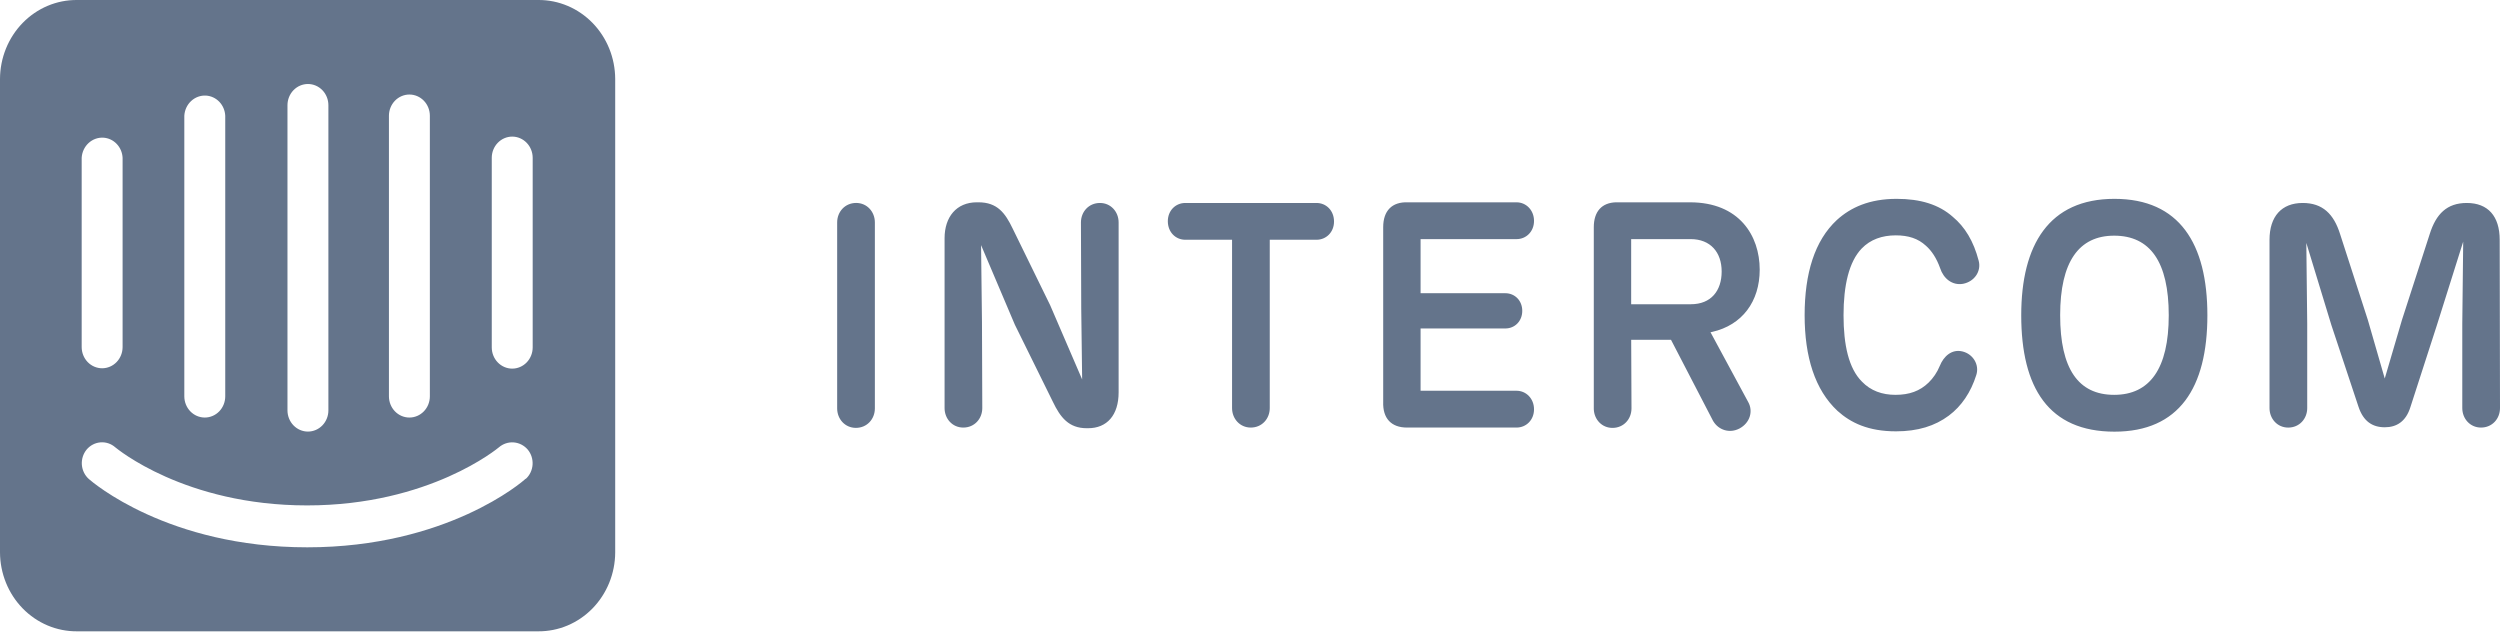 <svg width="176" height="45" viewBox="0 0 176 45" fill="none" xmlns="http://www.w3.org/2000/svg">
<g clip-path="url(#clip0_46_738)">
<path d="M37.906 0C38.612 -0.003 39.312 0.138 39.967 0.416C40.621 0.693 41.215 1.101 41.718 1.617C42.219 2.133 42.618 2.746 42.892 3.422C43.165 4.098 43.307 4.823 43.31 5.556V38.901C43.306 39.634 43.162 40.359 42.887 41.034C42.612 41.709 42.212 42.322 41.709 42.837C41.206 43.351 40.61 43.758 39.956 44.034C39.301 44.31 38.6 44.449 37.894 44.445H5.417C4.709 44.449 4.007 44.31 3.352 44.033C2.697 43.756 2.1 43.348 1.597 42.832C1.094 42.316 0.694 41.702 0.42 41.026C0.146 40.349 0.003 39.623 0 38.889V5.556C0.003 4.822 0.146 4.096 0.42 3.419C0.694 2.743 1.094 2.129 1.597 1.613C2.1 1.097 2.697 0.689 3.352 0.412C4.007 0.135 4.709 -0.005 5.417 0H37.906ZM7.157 31.138L7.075 31.142C6.696 31.172 6.344 31.356 6.095 31.654C5.975 31.802 5.883 31.973 5.826 32.157C5.769 32.341 5.748 32.535 5.763 32.727C5.779 32.92 5.831 33.108 5.917 33.28C6.002 33.451 6.119 33.604 6.262 33.729C6.488 33.926 11.81 38.531 21.631 38.531C31.453 38.531 36.81 33.901 37.001 33.704L37.013 33.716C37.294 33.461 37.466 33.102 37.493 32.716C37.52 32.33 37.398 31.948 37.155 31.654C36.903 31.358 36.549 31.176 36.169 31.146C35.789 31.116 35.412 31.241 35.12 31.494C35.072 31.531 30.25 35.581 21.619 35.581C12.988 35.581 8.203 31.556 8.119 31.494C7.83 31.238 7.455 31.112 7.075 31.142L7.157 31.138ZM148.858 13.999C153.425 13.999 155.4 17.144 155.4 22.194C155.4 27.31 153.403 30.389 148.858 30.389C144.229 30.389 142.295 27.31 142.295 22.194C142.295 17.233 144.249 13.999 148.858 13.999ZM21.679 5.914C21.297 5.914 20.93 6.071 20.66 6.351C20.39 6.631 20.238 7.011 20.238 7.408V28.889C20.238 29.285 20.39 29.665 20.66 29.945C20.93 30.226 21.297 30.383 21.679 30.383C22.061 30.383 22.427 30.226 22.698 29.945C22.968 29.665 23.119 29.285 23.119 28.889V7.408C23.119 7.011 22.968 6.631 22.698 6.351C22.427 6.071 22.061 5.914 21.679 5.914ZM133.524 13.999C135.202 13.999 136.498 14.399 137.474 15.262C138.324 15.97 138.94 16.968 139.301 18.363C139.492 19.094 139.003 19.825 138.197 19.98C137.432 20.113 136.817 19.604 136.583 18.873C136.328 18.165 135.988 17.655 135.585 17.3C135.032 16.79 134.353 16.569 133.46 16.569C132.505 16.569 131.676 16.857 131.06 17.498C130.168 18.428 129.785 20.09 129.785 22.194C129.785 24.277 130.147 25.937 131.081 26.867C131.697 27.509 132.505 27.797 133.439 27.797C134.415 27.797 135.159 27.532 135.775 26.933C136.093 26.623 136.37 26.225 136.561 25.759C136.837 25.072 137.411 24.563 138.153 24.741C138.897 24.919 139.365 25.671 139.131 26.401C138.748 27.619 138.09 28.594 137.198 29.259C136.222 29.989 135.011 30.366 133.482 30.366C131.528 30.366 130.296 29.768 129.361 28.927C127.768 27.443 127.046 25.118 127.046 22.194C127.046 19.248 127.747 16.945 129.319 15.484C130.296 14.598 131.612 13.999 133.524 13.999ZM113.86 14.242L113.944 14.243H118.977C122.439 14.243 123.883 16.591 123.883 18.983C123.883 21.225 122.652 22.889 120.532 23.367L120.42 23.391L123.075 28.306C123.436 28.948 123.202 29.768 122.459 30.167C121.759 30.532 121 30.273 120.626 29.673L120.591 29.614L117.639 23.922H114.836L114.857 28.751C114.857 29.504 114.305 30.124 113.519 30.124C112.778 30.124 112.237 29.541 112.204 28.821L112.203 28.751V15.993C112.203 14.899 112.758 14.265 113.779 14.242L113.86 14.242ZM68.877 14.242C70.215 14.242 70.767 14.996 71.298 16.103L73.931 21.486L76.183 26.713L76.119 21.707L76.098 15.662C76.098 14.908 76.65 14.289 77.436 14.289C78.198 14.287 78.751 14.907 78.751 15.66V27.621C78.751 29.238 77.923 30.146 76.606 30.146H76.501C75.248 30.146 74.652 29.393 74.122 28.285L71.446 22.859L69.067 17.256L69.131 22.682L69.153 28.728C69.153 29.482 68.601 30.101 67.814 30.101C67.05 30.101 66.498 29.48 66.498 28.728V16.768C66.498 15.283 67.326 14.242 68.771 14.242H68.877ZM60.274 14.287C61.039 14.287 61.591 14.908 61.591 15.66V28.749C61.591 29.503 61.039 30.122 60.253 30.122C59.489 30.122 58.936 29.501 58.936 28.749V15.66C58.936 14.907 59.489 14.287 60.274 14.287ZM173.663 14.289C175.15 14.289 175.978 15.218 175.978 16.881L176 28.728C176 29.482 175.448 30.101 174.662 30.101C173.897 30.101 173.345 29.48 173.345 28.728V22.792L173.409 17.012L171.561 22.881L169.692 28.662C169.375 29.68 168.716 30.08 167.887 30.08C167.016 30.08 166.379 29.659 166.04 28.641L164.128 22.883L162.365 17.102L162.428 22.794V28.73C162.428 29.483 161.876 30.102 161.09 30.102C160.326 30.102 159.774 29.482 159.774 28.73V16.881C159.774 15.241 160.623 14.289 162.11 14.289C163.512 14.289 164.298 15.063 164.743 16.481L166.697 22.527L167.886 26.647L169.097 22.527L171.051 16.481C171.497 15.063 172.262 14.289 173.663 14.289ZM92.683 14.289C93.362 14.289 93.915 14.821 93.915 15.595C93.915 16.349 93.362 16.879 92.683 16.879H89.391V28.728C89.391 29.482 88.84 30.101 88.053 30.101C87.29 30.101 86.737 29.48 86.737 28.728V16.879H83.445C82.766 16.879 82.215 16.347 82.215 15.573C82.215 14.819 82.766 14.289 83.445 14.289H92.683ZM99.118 14.243H106.764C107.443 14.243 107.995 14.797 107.995 15.55C107.995 16.303 107.443 16.834 106.764 16.834H100.009V20.643H105.977C106.636 20.643 107.167 21.153 107.167 21.884C107.167 22.615 106.636 23.124 105.977 23.124H100.009V27.509H106.764C107.443 27.509 107.995 28.062 107.995 28.816C107.995 29.569 107.443 30.1 106.764 30.1H99.054C97.95 30.101 97.335 29.459 97.377 28.285V15.993C97.377 14.842 97.992 14.2 99.118 14.243ZM14.5 6.729C14.117 6.708 13.741 6.846 13.456 7.112C13.17 7.378 12.998 7.751 12.976 8.148V27.901C12.976 28.298 13.128 28.678 13.398 28.958C13.668 29.238 14.035 29.395 14.417 29.395C14.799 29.395 15.165 29.238 15.436 28.958C15.706 28.678 15.857 28.298 15.857 27.901V8.148C15.84 7.78 15.692 7.431 15.442 7.168C15.191 6.906 14.856 6.75 14.5 6.729ZM28.822 6.655C28.44 6.655 28.073 6.812 27.803 7.092C27.533 7.372 27.381 7.752 27.381 8.148V27.901C27.381 28.298 27.533 28.678 27.803 28.958C28.073 29.238 28.44 29.395 28.822 29.395C29.204 29.395 29.57 29.238 29.84 28.958C30.111 28.678 30.262 28.298 30.262 27.901V8.148C30.262 7.752 30.111 7.372 29.84 7.092C29.57 6.812 29.204 6.655 28.822 6.655ZM148.837 16.591C146.351 16.591 145.035 18.43 145.035 22.194C145.035 25.96 146.309 27.797 148.837 27.797C151.342 27.797 152.68 25.959 152.68 22.194C152.68 18.428 151.364 16.591 148.837 16.591ZM36.06 9.617C35.678 9.617 35.312 9.775 35.042 10.055C34.771 10.335 34.62 10.715 34.62 11.111V24.457C34.62 24.853 34.771 25.233 35.042 25.513C35.312 25.793 35.678 25.951 36.06 25.951C36.442 25.951 36.809 25.793 37.079 25.513C37.349 25.233 37.501 24.853 37.501 24.457V11.111C37.501 10.715 37.349 10.335 37.079 10.055C36.809 9.775 36.442 9.617 36.06 9.617ZM7.274 9.692C6.891 9.671 6.515 9.809 6.23 10.075C5.944 10.341 5.772 10.714 5.75 11.111V24.432C5.75 24.828 5.902 25.209 6.172 25.489C6.442 25.769 6.809 25.926 7.191 25.926C7.573 25.926 7.939 25.769 8.209 25.489C8.479 25.209 8.631 24.828 8.631 24.432V11.111C8.614 10.743 8.466 10.393 8.215 10.131C7.965 9.869 7.629 9.712 7.274 9.692ZM119.017 16.833H114.834V21.418H119.039C120.462 21.418 121.205 20.466 121.205 19.114C121.205 17.762 120.419 16.833 119.017 16.833Z" fill="#64748B"/>
</g>
<defs>
<clipPath id="clip0_46_738">
<rect width="176" height="44.688" fill="white"/>
</clipPath>
</defs>
</svg>
